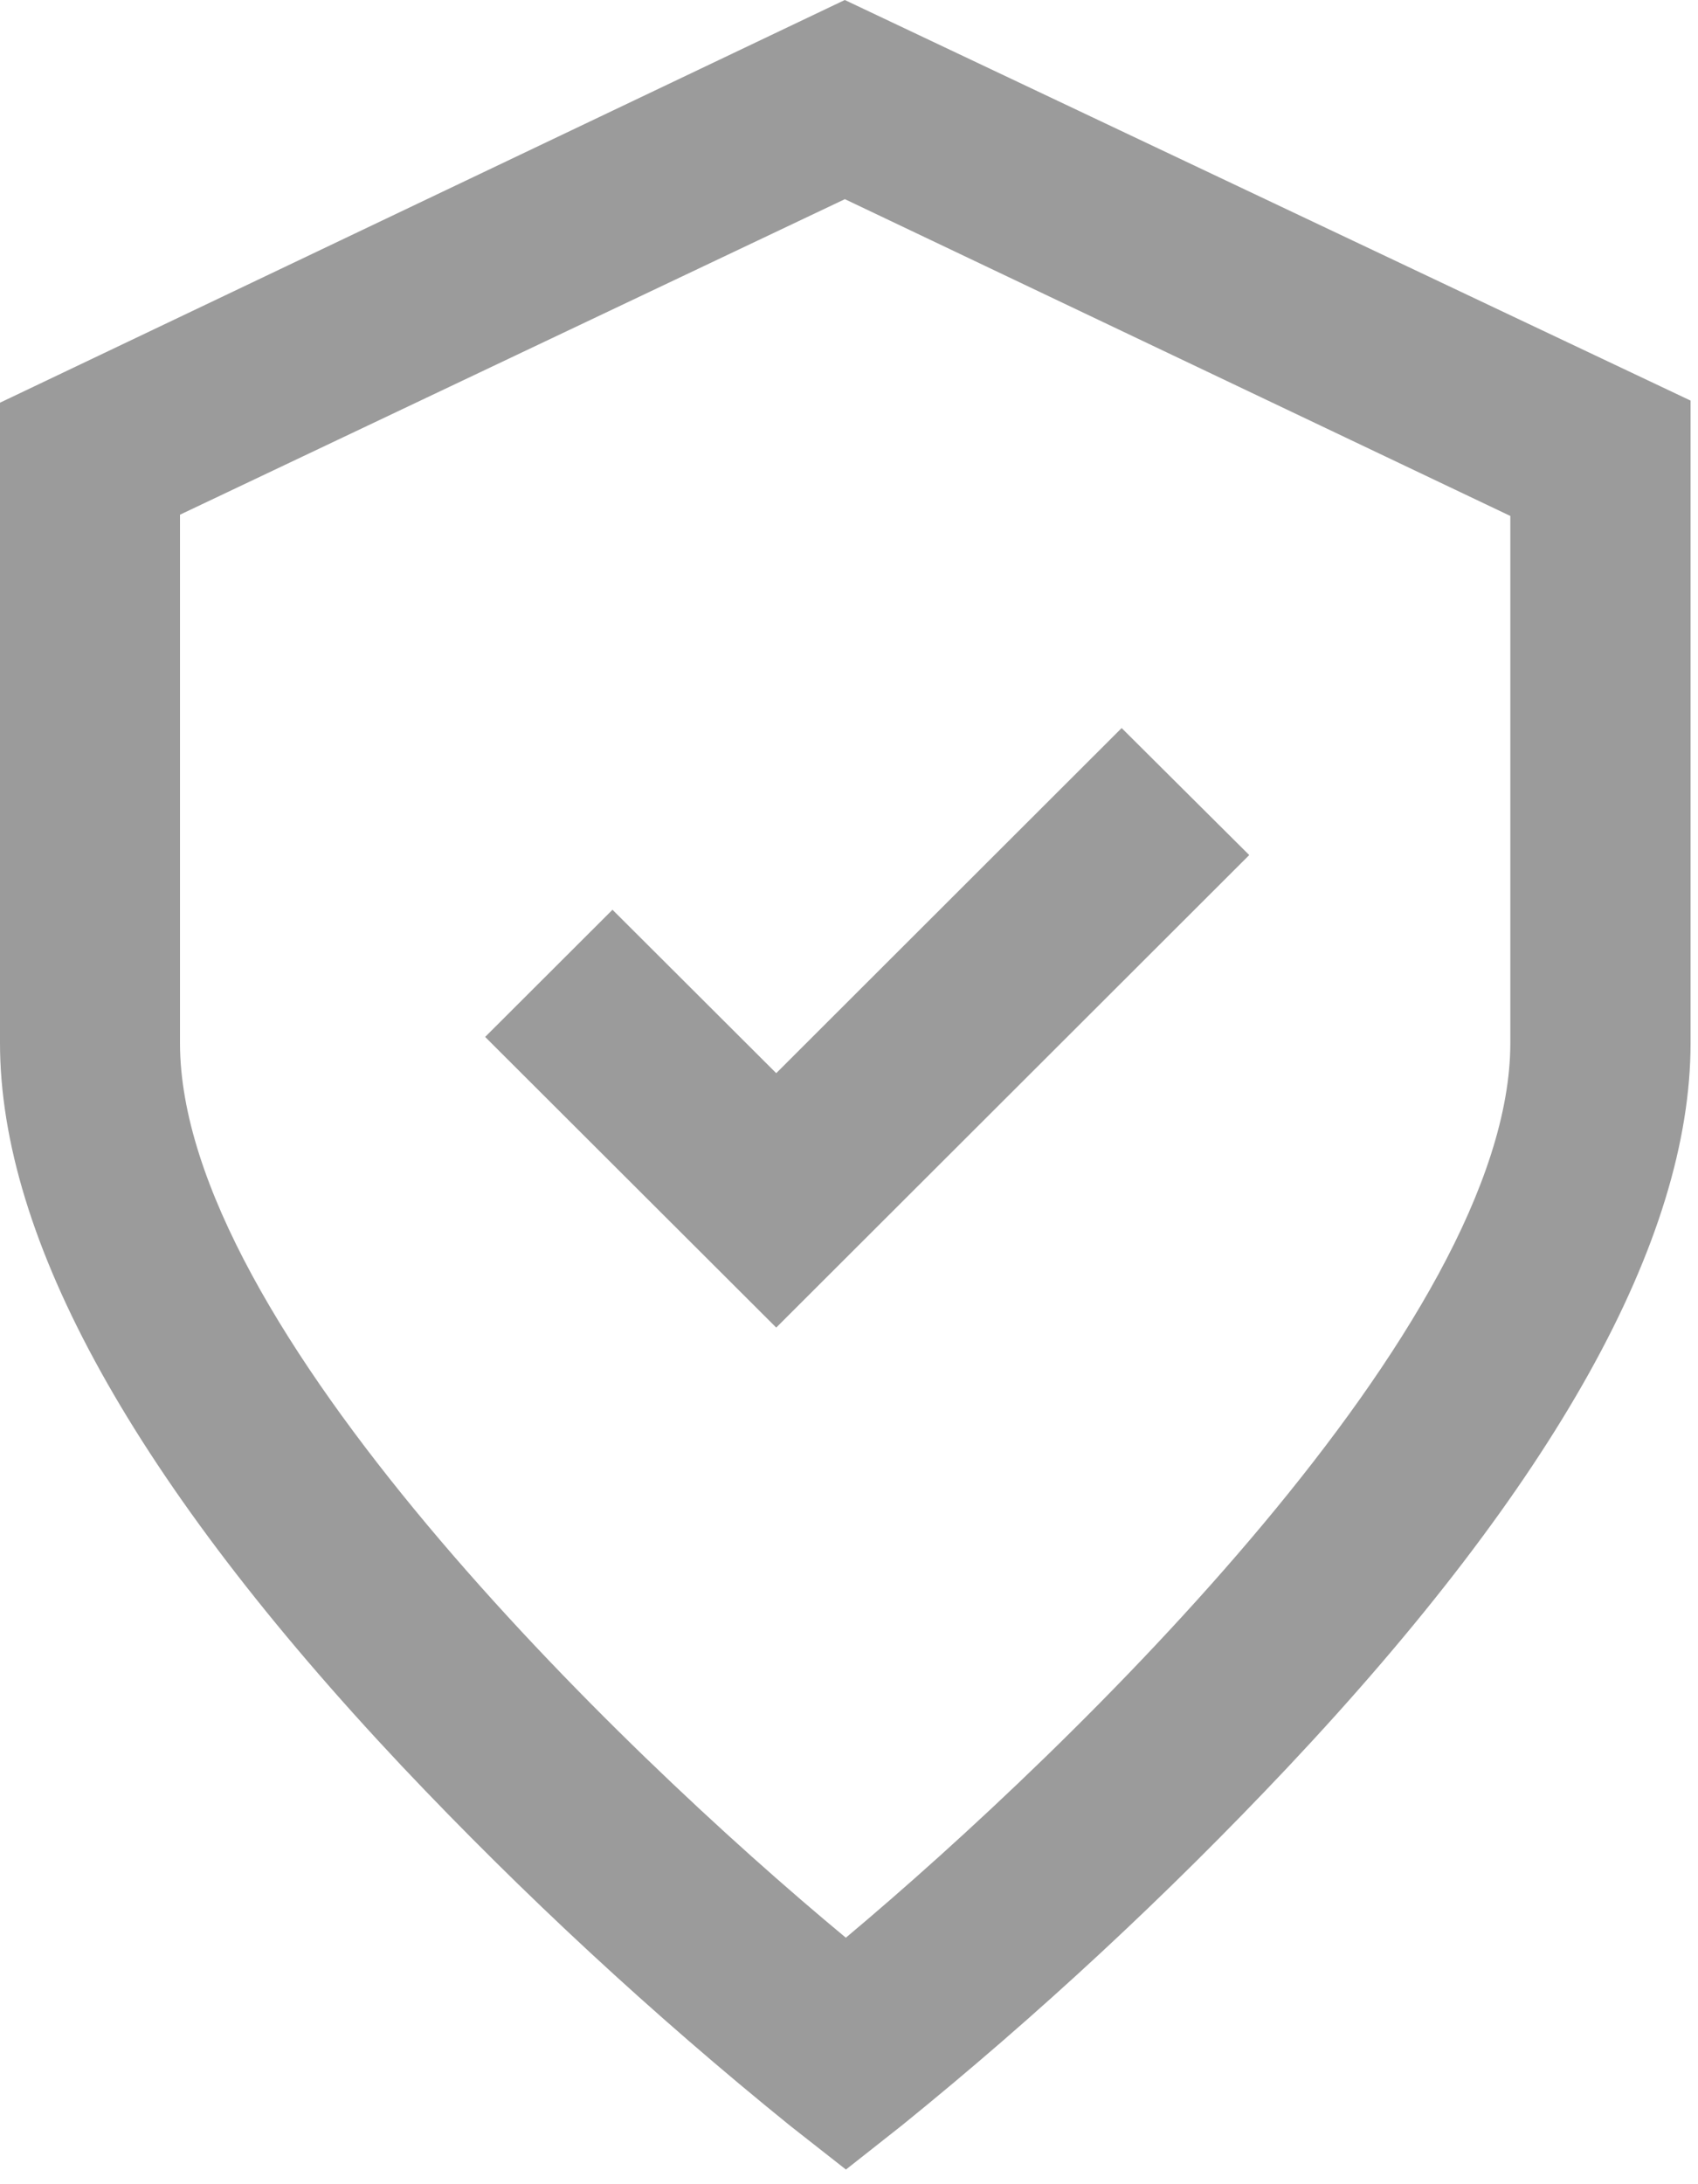 <svg xmlns="http://www.w3.org/2000/svg" width="21" height="27" viewBox="0 0 21 27" version="1.1" xmlns:xlink="http://www.w3.org/1999/xlink">
  <g fill="#9B9B9B" fill-rule="evenodd" stroke="none" stroke-width="1">
    <path d="M2.227 6.362l8.222-3.9 8.23 3.916v6.515c0 3.463-5.41 8.707-8.218 11.06-2.822-2.337-8.235-7.58-8.235-11.06v-6.53zM0 12.892c0 2.428 1.67 5.436 4.97 8.94 1.5 1.587 3.103 3.072 4.8 4.444l.692.543.69-.544c1.69-1.368 3.283-2.848 4.773-4.428 3.3-3.504 4.983-6.512 4.983-8.955v-7.94L10.448 0 0 4.978v7.915z"/>
    <path d="M15.45 10.57L13.872 9 9.6 13.266l-2.025-2.02L6 12.818l3.6 3.593"/>
  </g>
</svg>
